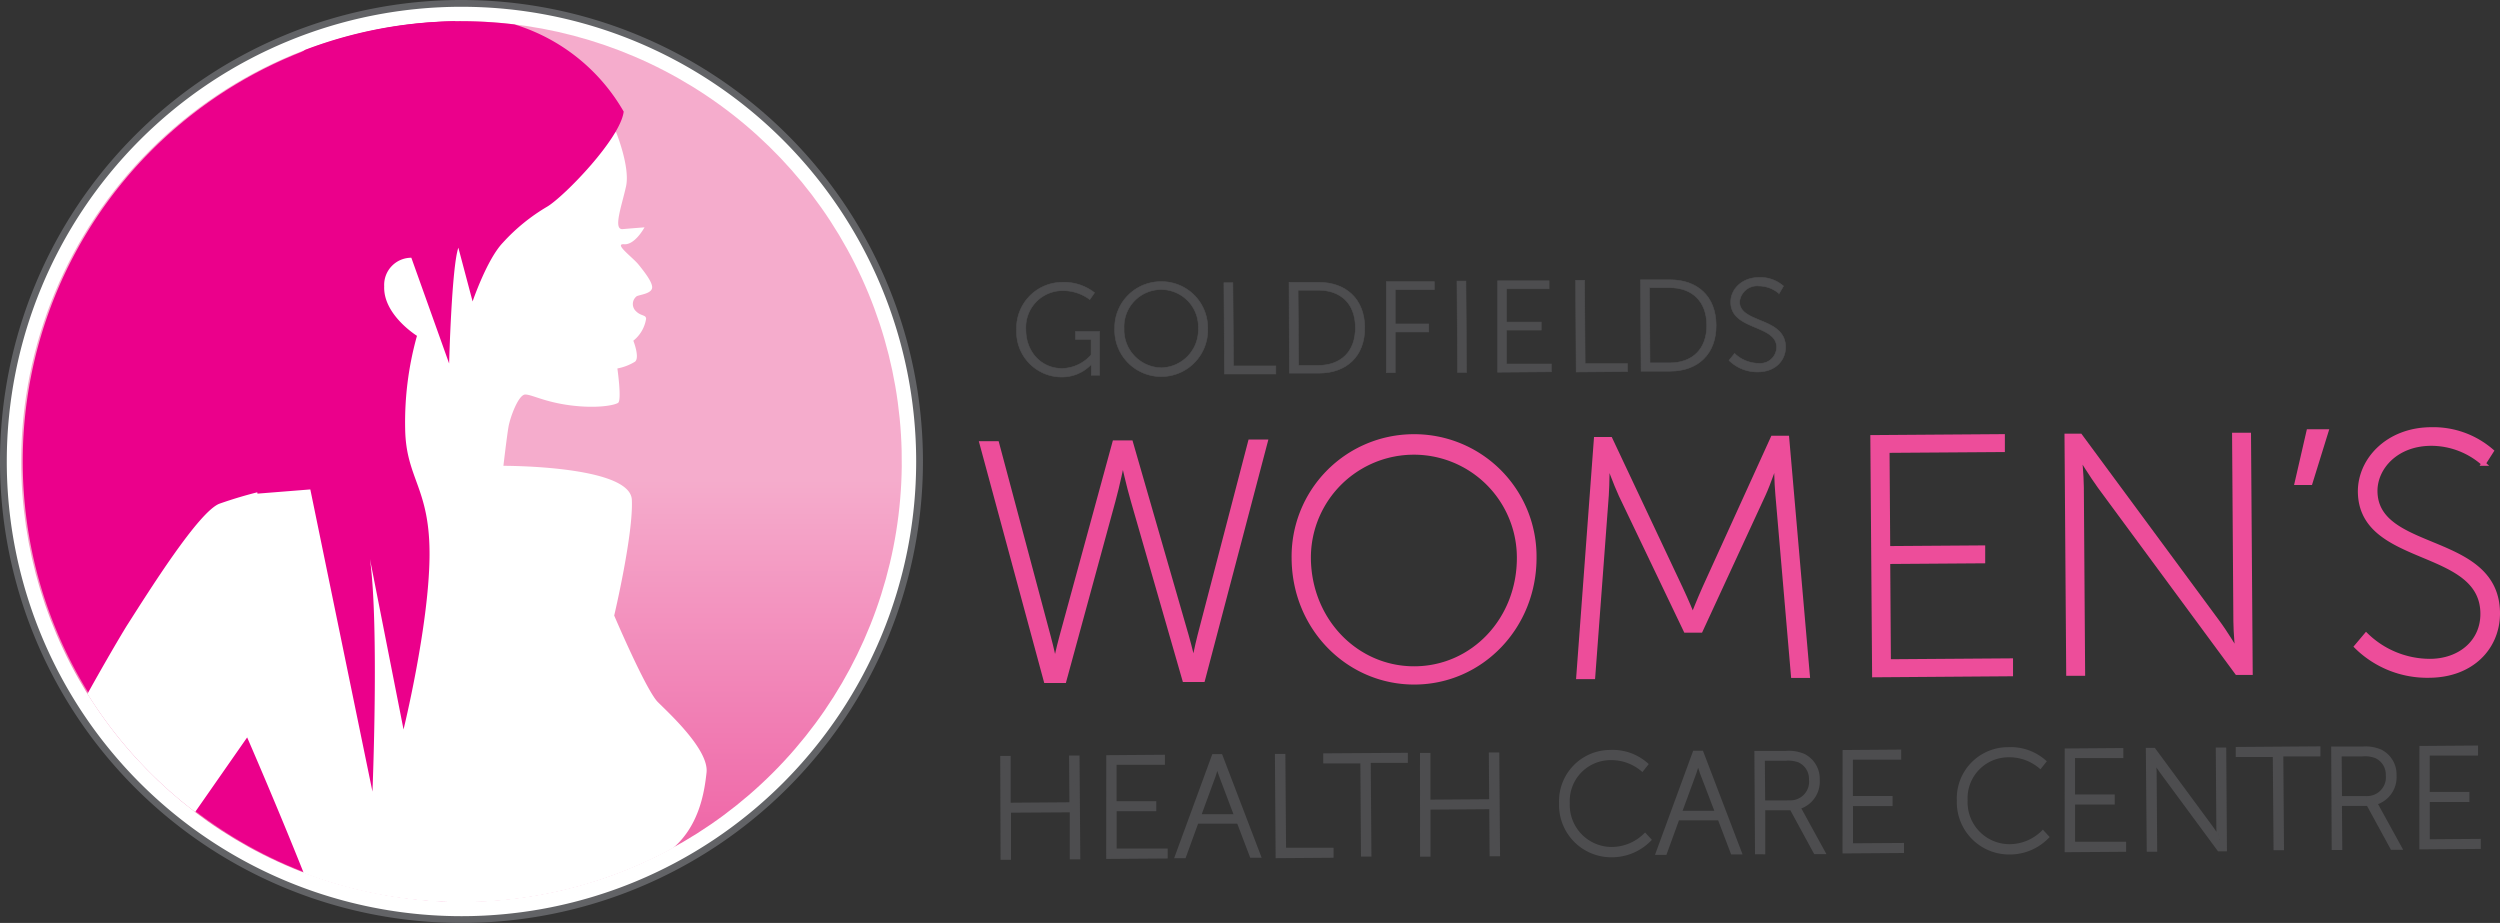 <svg xmlns="http://www.w3.org/2000/svg" xmlns:xlink="http://www.w3.org/1999/xlink" viewBox="0 0 368.49 136.04"><rect x="0" y="0" width="368.49" height="136.04" fill="#333333" stroke="none"/><defs><style>.cls-1,.cls-3{fill:none;}.cls-2{fill:#fff;}.cls-3{stroke:#626366;}.cls-4{clip-path:url(#clip-path);}.cls-5{fill:url(#linear-gradient);}.cls-6{fill:#eb008b;}.cls-7,.cls-9{fill:#4d4d4f;stroke:#4d4d4f;}.cls-7{stroke-width:0.08px;}.cls-8{fill:#ed4d9a;stroke:#ed4d9a;}.cls-8,.cls-9{stroke-width:0.64px;}</style><clipPath id="clip-path"><path class="cls-1" d="M3.12,68A64.9,64.9,0,1,0,68,3.12,64.9,64.9,0,0,0,3.12,68"/></clipPath><linearGradient id="linear-gradient" x1="-51.4" y1="1408.72" x2="-49.13" y2="1408.72" gradientTransform="matrix(0, 64.32, 64.32, 0, -90544.3, 3302.04)" gradientUnits="userSpaceOnUse"><stop offset="0" stop-color="#f5accc"/><stop offset="0.51" stop-color="#f5accc"/><stop offset="1" stop-color="#ed4f9b"/></linearGradient></defs><title>logo</title><g id="Layer_2" data-name="Layer 2"><g id="GWHCC_Content" data-name="GWHCC Content"><path class="cls-2" d="M68,135.54A67.52,67.52,0,1,0,.5,68,67.52,67.52,0,0,0,68,135.54"/><path class="cls-3" d="M68,135.54A67.52,67.52,0,1,0,.5,68,67.52,67.52,0,0,0,68,135.54Z"/><g class="cls-4"><rect class="cls-5" x="3.12" y="3.12" width="129.81" height="129.8"/></g><path class="cls-6" d="M67.1,3.14a64.89,64.89,0,0,0,0,129.76Z"/><path class="cls-2" d="M12.88,102.25a65.09,65.09,0,0,0,15.88,17.44l7.67-11s4.49,10.31,8.34,20A65,65,0,0,0,99.21,125c3.94-3.4,4.64-8.47,4.93-11.13.37-3.34-5.45-8.66-7.18-10.39s-6.43-12.75-6.43-12.75,2.84-12,2.6-17.07-18.93-5-18.93-5,.49-4.2.74-5.69,1.49-4.82,2.48-4.82,2.84,1.11,6.68,1.6,6.43,0,7-.37S91,54.31,91,54.31a7.74,7.74,0,0,0,2.6-1c.74-.62-.25-3.09-.25-3.09A5.13,5.13,0,0,0,95.23,47c0-.63-.75-.38-1.48-1.12a1.44,1.44,0,0,1,.12-2.23c.61-.24,2-.37,2.23-1.12S95,40.09,94.12,39,90.4,35.88,92,36s3-2.49,3-2.49-1.73.13-3.21.26-.13-3.47.49-6.32-1.48-8-1.48-8L73.59,27.34,55.4,36.62,54.28,49.36l1.48,20.29L38.7,72.37a64.76,64.76,0,0,0-6.32,1.86c-3.09,1.11-10.64,13.24-13.73,18.06-1,1.63-3.23,5.42-5.77,10"/><path class="cls-6" d="M45,7.34a19.11,19.11,0,0,0-5.68,6.15C34.23,22,32.13,26.85,34.49,46.76s3.46,26,3.46,26l7.79-.62,9.16,44.54s1-24.5-.37-34.28l4.95,25.12s3.7-15.09,3.83-25.36-3.47-11.49-3.59-18.93a47.23,47.23,0,0,1,1.74-13.73s-5-3.1-4.83-7.3a4,4,0,0,1,4-4.21l5.57,15.59s.37-14.22,1.36-17.07l2.1,7.92s2.1-6.19,4.46-8.66a28,28,0,0,1,6.55-5.32c2.48-1.49,10.77-10,11.26-14A28,28,0,0,0,75.83,3.6,66.94,66.94,0,0,0,68,3.12,64.73,64.73,0,0,0,45,7.34"/><path class="cls-7" d="M156.53,41.61a7.29,7.29,0,0,1,4.8,1.54l-.7,1a6.62,6.62,0,0,0-4-1.31,5.42,5.42,0,0,0-5.42,5.75c0,3.31,2.32,5.75,5.39,5.72a5.86,5.86,0,0,0,4.22-2l0-2.28-2.3,0V48.86l3.56,0,0,6.44h-1.23v-1c0-.29,0-.58,0-.58h0a6,6,0,0,1-4.38,1.85,6.66,6.66,0,0,1-6.63-6.93A6.76,6.76,0,0,1,156.53,41.61Z"/><path class="cls-7" d="M171.11,41.51a6.8,6.8,0,0,1,6.9,6.83,6.86,6.86,0,1,1-13.71.1A6.81,6.81,0,0,1,171.11,41.51Zm.09,12.7a5.6,5.6,0,0,0,5.43-5.86,5.48,5.48,0,1,0-10.95.08A5.59,5.59,0,0,0,171.2,54.21Z"/><path class="cls-7" d="M180.4,41.67h1.32l.09,12.27,6.24,0v1.19l-7.57,0Z"/><path class="cls-7" d="M190,41.61l4.35,0c4,0,6.78,2.42,6.81,6.67S198.44,55,194.4,55l-4.35,0Zm4.3,12.25c3.31,0,5.5-2,5.48-5.6s-2.26-5.52-5.56-5.49l-2.89,0,.08,11.09Z"/><path class="cls-7" d="M204.33,41.51l7.08,0v1.18l-5.76,0,0,5.06,4.94,0v1.18l-4.94,0,0,6h-1.32Z"/><path class="cls-7" d="M214.75,41.43h1.32l.09,13.47h-1.32Z"/><path class="cls-7" d="M220.74,41.39l7.59,0v1.18l-6.27,0,0,4.9,5.11,0v1.18l-5.11,0,0,5,6.61,0V54.8l-7.93.06Z"/><path class="cls-7" d="M232.24,41.31h1.32l.08,12.28,6.25,0v1.18l-7.57.06Z"/><path class="cls-7" d="M241.8,41.24l4.34,0c4.05,0,6.78,2.43,6.81,6.68s-2.67,6.76-6.71,6.79l-4.35,0Zm4.3,12.25c3.31,0,5.5-2,5.47-5.59s-2.26-5.52-5.55-5.5l-2.89,0,.07,11.09Z"/><path class="cls-7" d="M255.67,52.1a5.2,5.2,0,0,0,3.53,1.45,2.43,2.43,0,0,0,2.67-2.35c0-3.39-6.75-2.48-6.77-6.66,0-1.94,1.67-3.63,4.17-3.65a5.22,5.22,0,0,1,3.61,1.28l-.65,1.11a4.59,4.59,0,0,0-3-1.13,2.59,2.59,0,0,0-2.82,2.34c0,3.2,6.75,2.23,6.78,6.66,0,2-1.53,3.65-4.06,3.67a5.91,5.91,0,0,1-4.28-1.7Z"/><path class="cls-8" d="M165.4,68.28s-.68,3.31-1.31,5.57l-7.23,26.5-2.7,0-9.47-35,2.26,0,7.61,28.5c.47,1.7.88,3.75.88,3.75h.1c.05,0,.44-2,.93-3.76l7.81-28.61h2.4l8.22,28.49c.51,1.75.93,3.75,1,3.75h.1s.38-2.06.82-3.76l7.46-28.61h2.26L177.3,100.2l-2.71,0L167,73.83c-.66-2.25-1.39-5.55-1.39-5.55h-.2Z"/><path class="cls-8" d="M208.3,64.32a17.7,17.7,0,0,1,17.86,17.76c.07,10.32-7.84,18.44-17.6,18.5s-17.79-7.93-17.86-18.25A17.7,17.7,0,0,1,208.3,64.32Zm.24,34.21c8.57-.06,15.43-7.22,15.36-16.44a15.48,15.48,0,1,0-31,.22C193,91.53,200,98.59,208.54,98.53Z"/><path class="cls-8" d="M235.25,64.73h2.11l10.37,22c.81,1.7,1.73,3.95,1.73,3.95h.1s.89-2.26,1.67-4L261.3,64.55l2.1,0,3.05,35.05H264.3L262,72.86c-.17-1.7-.19-4.66-.19-4.66h-.1s-1,3-1.77,4.67l-9.27,20.06h-2.21L238.92,73c-.77-1.65-1.89-4.74-1.89-4.74h-.1s0,3-.12,4.76l-2,26.76h-2.16Z"/><path class="cls-8" d="M276,64.45l19.19-.14v2l-17,.12.1,14.38,14-.1v2l-14,.1.1,14.68,18-.13v2l-20.13.15Z"/><path class="cls-8" d="M304.62,64.24h2L326.8,91.59C328,93.18,329.69,96,329.69,96h.1s-.27-2.65-.28-4.4l-.19-27.5h2.15l.25,35.06h-2L309.53,71.77c-1.16-1.59-2.88-4.38-2.88-4.38h-.1s.27,2.65.28,4.4l.19,27.5-2.15,0Z"/><path class="cls-8" d="M340.28,63.59l2.61,0-2.35,7.58-2,0Z"/><path class="cls-8" d="M348.76,93.59a13.5,13.5,0,0,0,9.39,3.84c4.36,0,7.8-2.76,7.77-7-.07-10-18-7.09-18.06-18,0-4.66,4.09-9.1,10.45-9.14a13.11,13.11,0,0,1,8.94,3.19l-1.19,1.86a11.63,11.63,0,0,0-7.68-2.95c-5.21,0-8.29,3.56-8.27,7,.07,9.27,18,6.28,18.06,18,0,5.06-3.84,9.15-10.1,9.19a14.85,14.85,0,0,1-10.75-4.28Z"/><path class="cls-9" d="M147.75,111.74h.9l0,6.9,9.3-.07-.05-6.89h.9l.11,14.66h-.91l0-6.93-9.3.06,0,6.94h-.9Z"/><path class="cls-9" d="M163.38,111.63l8-.06v.84l-7.12,0,0,6,5.85,0v.84l-5.84,0,0,6.14,7.52,0v.83l-8.42.06Z"/><path class="cls-9" d="M182.59,121.09l-6.22,0-1.85,5.09h-1l5.39-14.7h1l5.59,14.63h-1Zm-3.18-8.53s-.31,1.14-.54,1.77l-2.2,6,5.6,0L180,114.32c-.24-.63-.56-1.76-.56-1.76Z"/><path class="cls-9" d="M188.24,111.45h.9l.1,13.82,7,0v.84l-7.9.06Z"/><path class="cls-9" d="M200.83,112.2l-5.47,0v-.84l11.83-.08v.84l-5.47,0,.1,13.82h-.9Z"/><path class="cls-9" d="M209.62,111.3h.9l0,6.89,9.3-.07-.05-6.89h.9l.11,14.66h-.9l-.05-6.94-9.3.07,0,6.93h-.9Z"/><path class="cls-9" d="M237.33,110.86a7.45,7.45,0,0,1,5.25,1.8l-.54.68a7.16,7.16,0,0,0-4.68-1.62,6.34,6.34,0,0,0-6.3,6.66,6.51,6.51,0,0,0,6.46,6.78,7.1,7.1,0,0,0,4.95-2l.57.62a7.73,7.73,0,0,1-5.52,2.26,7.38,7.38,0,0,1-7.4-7.63A7.23,7.23,0,0,1,237.33,110.86Z"/><path class="cls-9" d="M253.47,120.59l-6.22,0-1.85,5.09h-1l5.39-14.7h1l5.59,14.63h-1Zm-3.18-8.52s-.31,1.13-.54,1.76l-2.2,6,5.6,0-2.27-5.93c-.23-.63-.55-1.75-.55-1.75Z"/><path class="cls-9" d="M258.91,111l4.29,0a5.54,5.54,0,0,1,2.64.42,3.76,3.76,0,0,1,2.06,3.5,3.91,3.91,0,0,1-2.9,4.07v0a4.08,4.08,0,0,1,.34.52l3.33,6.07H267.6l-3.52-6.47-4.21,0,0,6.49H259Zm4.93,7.29a3.07,3.07,0,0,0,3.12-3.39,3,3,0,0,0-1.74-2.82,4.7,4.7,0,0,0-2.05-.27l-3.36,0,.05,6.49Z"/><path class="cls-9" d="M271.91,110.87l8-.06v.84l-7.12,0,0,6,5.85,0v.84l-5.84,0,0,6.13,7.52-.05v.84l-8.42.06Z"/><path class="cls-9" d="M296,110.45a7.45,7.45,0,0,1,5.25,1.8l-.54.68A7.14,7.14,0,0,0,296,111.3a6.35,6.35,0,0,0-6.3,6.67,6.5,6.5,0,0,0,6.45,6.78,7.07,7.07,0,0,0,4.95-2l.57.62a7.69,7.69,0,0,1-5.51,2.26,7.39,7.39,0,0,1-7.41-7.64A7.22,7.22,0,0,1,296,110.45Z"/><path class="cls-9" d="M304.65,110.64l8-.06v.84l-7.12,0,0,6,5.85,0v.84l-5.84,0,0,6.13,7.52,0v.84l-8.42.06Z"/><path class="cls-9" d="M316.61,110.55h.84L325.89,122c.49.66,1.21,1.83,1.21,1.83h0S327,122.71,327,122l-.08-11.5h.9l.1,14.66h-.83l-8.44-11.44c-.49-.67-1.21-1.84-1.21-1.84h0s.11,1.1.12,1.84l.08,11.5h-.9Z"/><path class="cls-9" d="M335.32,111.26l-5.46,0v-.84l11.84-.09v.84l-5.47,0,.1,13.83h-.9Z"/><path class="cls-9" d="M343.93,110.36l4.29,0a5.56,5.56,0,0,1,2.64.42,3.76,3.76,0,0,1,2.06,3.5,3.92,3.92,0,0,1-2.91,4.07v0a3.58,3.58,0,0,1,.33.52l3.34,6.07h-1.07l-3.53-6.47-4.21,0,.05,6.5H344Zm4.93,7.3a3.09,3.09,0,0,0,3.12-3.4,3,3,0,0,0-1.74-2.81,4.53,4.53,0,0,0-2.06-.28l-3.35,0,.05,6.49Z"/><path class="cls-9" d="M356.93,110.27l8-.06v.84l-7.12,0,0,6,5.85,0v.84l-5.84,0,0,6.14,7.52-.06v.84l-8.42.06Z"/></g></g></svg>